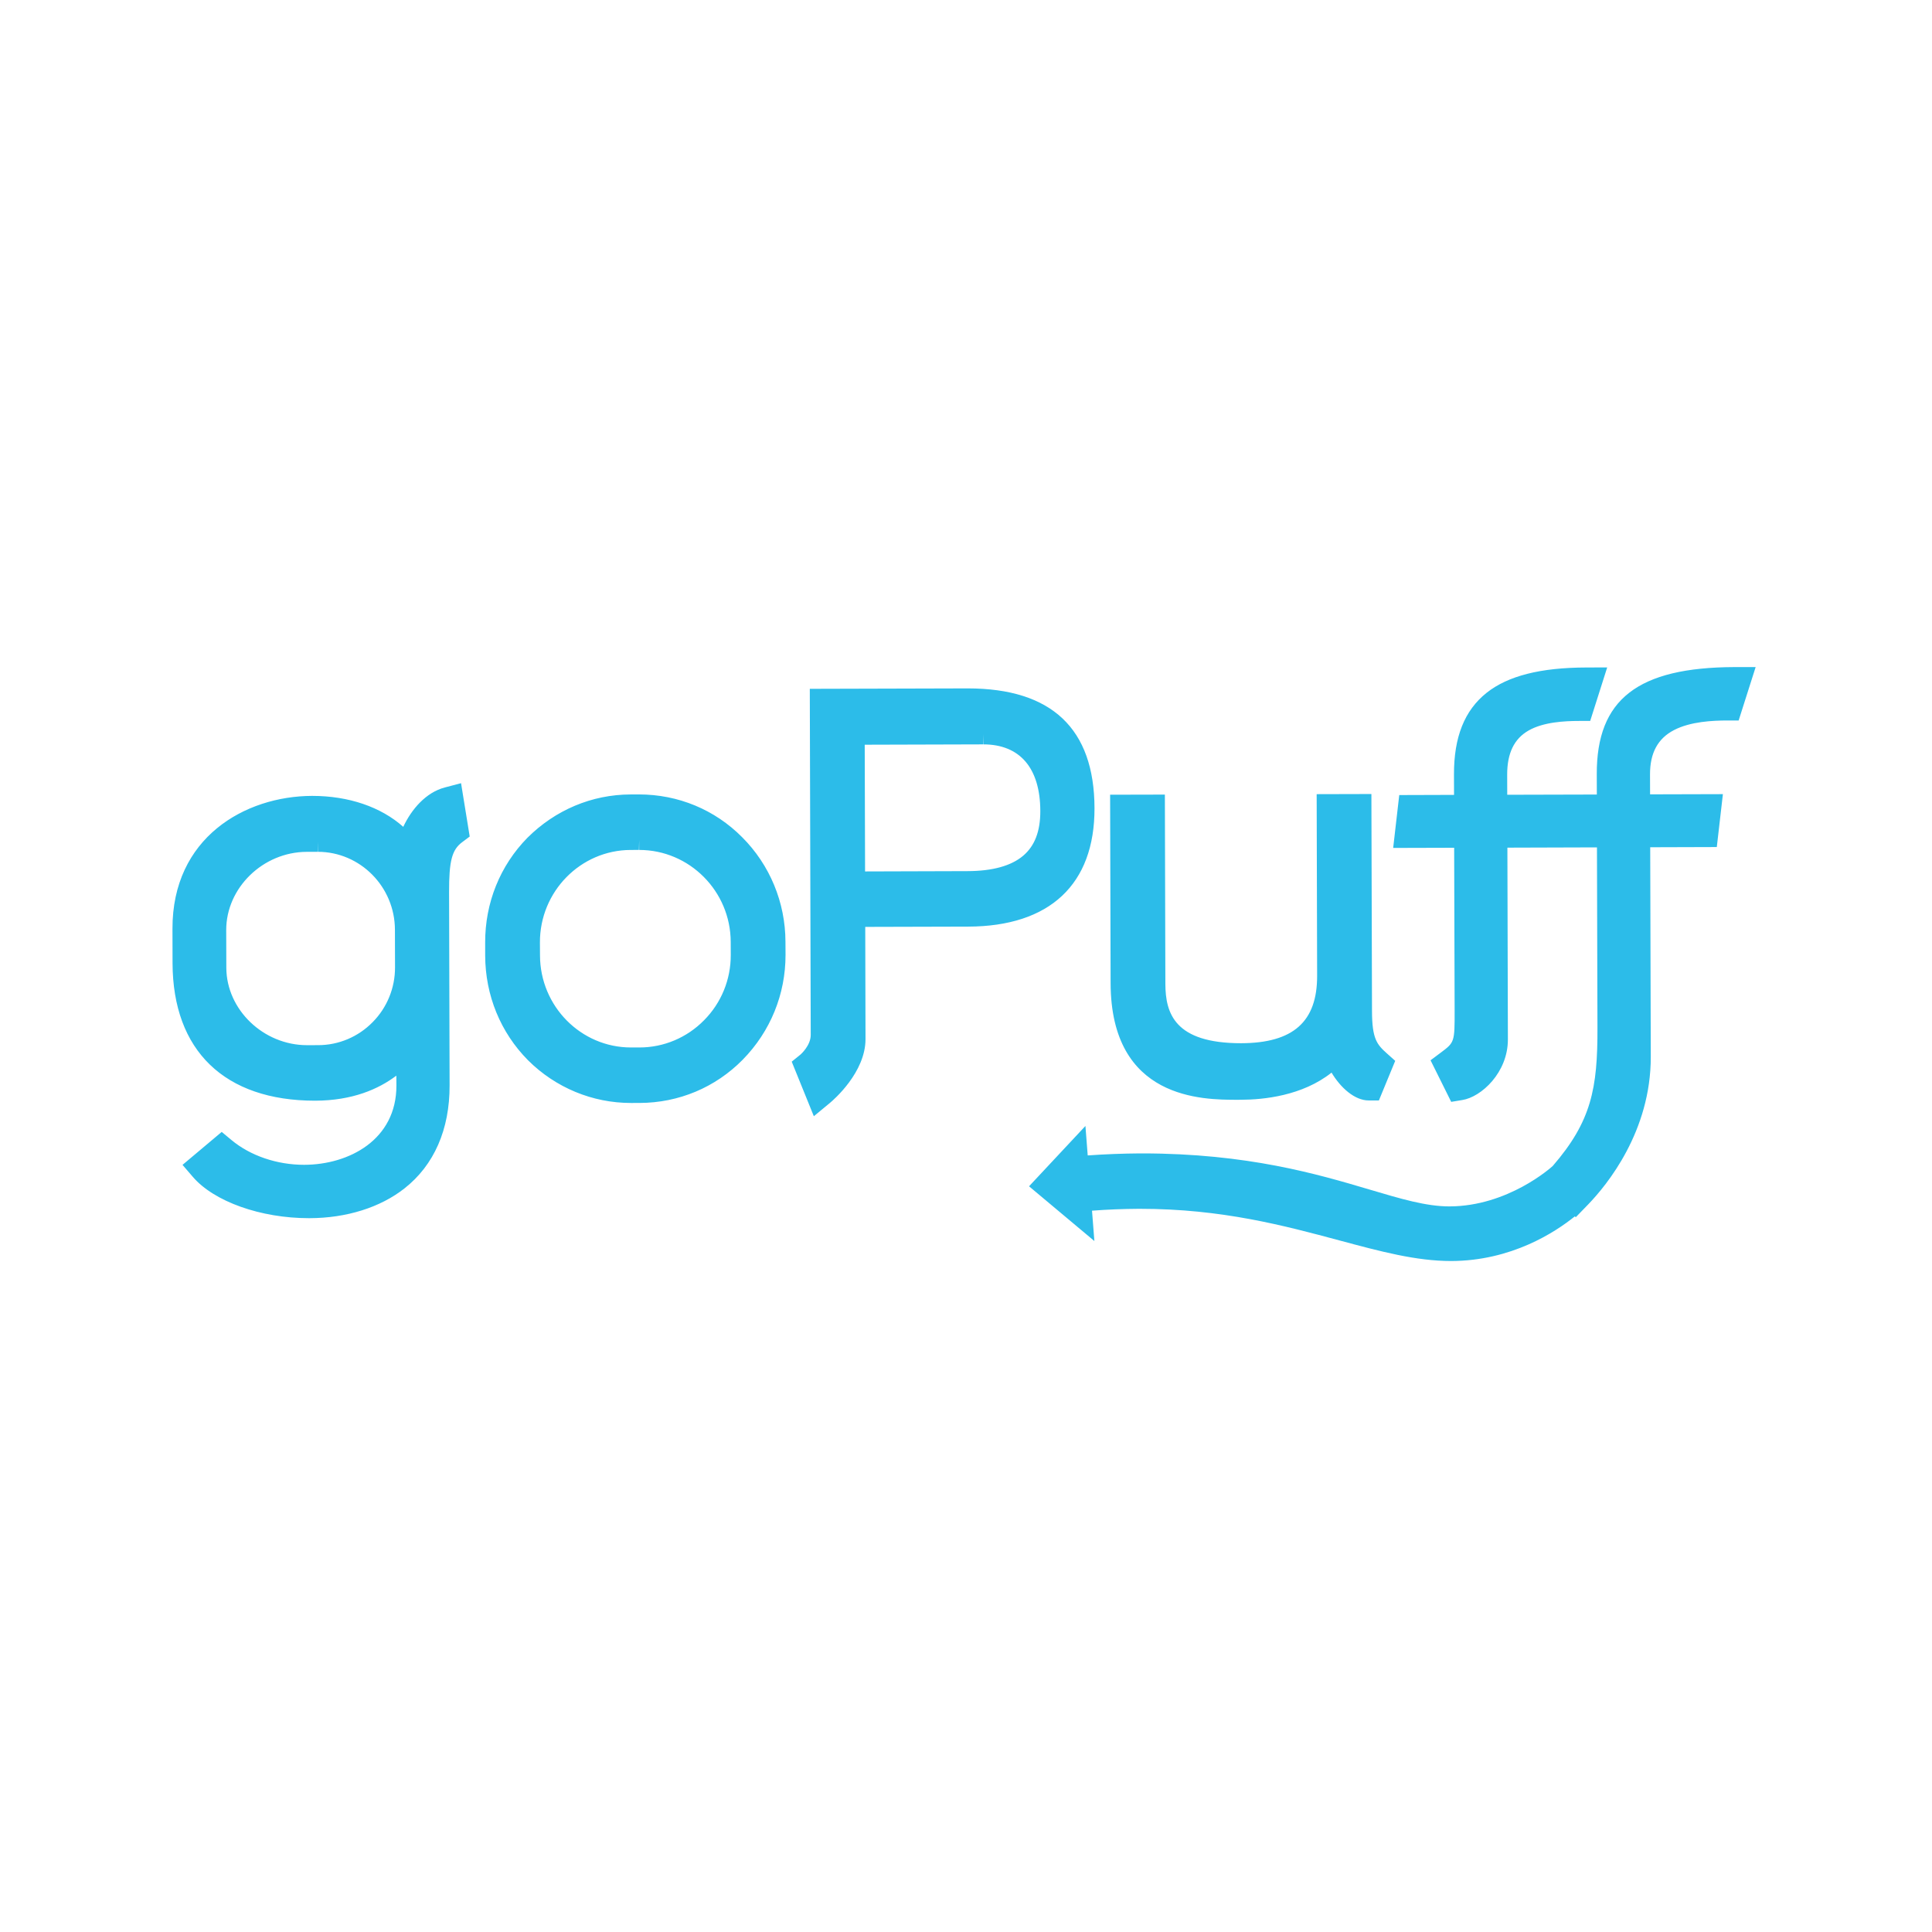 <svg width="125" height="125" viewBox="0 0 125 125" fill="none" xmlns="http://www.w3.org/2000/svg">
<g clip-path="url(#clip0_1023_1175)">
<path fill-rule="evenodd" clip-rule="evenodd" d="M112.49 46.615H111.769C110.796 46.617 109.377 46.684 108.316 47.232C107.263 47.774 106.752 48.715 106.756 50.106L106.76 51.394L111.471 51.381L111.077 54.804L106.768 54.817L106.805 68.362C106.818 73.195 103.974 76.665 102.75 77.931L101.947 78.759L101.899 78.693C100.608 79.737 97.781 81.576 93.893 81.588C91.621 81.588 89.327 80.972 86.67 80.258C83.098 79.299 79.05 78.21 73.771 78.21H73.649C72.65 78.216 71.65 78.255 70.653 78.331L70.806 80.295L66.579 76.753L70.227 72.85L70.375 74.756C71.495 74.677 72.617 74.633 73.74 74.625H73.882C80.719 74.625 85.263 75.972 88.58 76.955C90.649 77.57 92.273 78.054 93.781 78.054C97.56 78.043 100.344 75.547 100.46 75.441C102.961 72.553 103.368 70.429 103.355 66.486L103.323 54.825L97.528 54.843L97.56 67.245C97.567 69.391 95.842 70.98 94.603 71.173L93.893 71.29L92.556 68.6L93.228 68.098C94.103 67.441 94.12 67.428 94.114 65.368L94.084 54.85L90.138 54.861L90.531 51.44L94.076 51.429L94.072 50.108C94.065 47.685 94.756 45.956 96.186 44.822C97.564 43.73 99.668 43.194 102.621 43.187L103.985 43.182L102.885 46.645H102.162C101.225 46.647 99.866 46.714 98.901 47.263C97.963 47.797 97.509 48.735 97.514 50.134L97.518 51.421L103.315 51.406L103.311 50.084C103.298 45.248 105.966 43.179 112.228 43.16H113.59L112.49 46.615ZM89.214 71.199H88.553C87.65 71.199 86.733 70.377 86.151 69.398C84.265 70.899 81.746 71.15 80.314 71.154L80.056 71.156C77.821 71.156 71.876 71.154 71.856 63.606L71.824 51.418L75.367 51.41L75.399 63.663C75.408 65.559 75.993 67.496 80.3 67.496C83.675 67.487 85.227 66.1 85.218 63.128L85.188 51.382L88.729 51.373L88.768 65.412C88.772 67.218 89.086 67.579 89.739 68.162L90.27 68.637L89.214 71.199ZM62.633 59.952L55.981 59.97L55.998 67.219C56.006 69.379 53.928 71.165 53.693 71.361L52.655 72.219L51.224 68.689L51.803 68.22C51.816 68.207 52.456 67.641 52.454 66.958L52.394 44.567L62.615 44.539C68.045 44.539 70.803 47.147 70.814 52.288C70.827 57.217 67.923 59.938 62.633 59.952ZM63.617 48.161V47.512L63.6 48.161L55.947 48.183L55.97 56.382L62.593 56.362C64.211 56.358 65.424 56.023 66.199 55.366C66.949 54.729 67.312 53.782 67.308 52.468C67.299 49.691 65.989 48.161 63.617 48.161ZM41.382 71.361L40.822 71.362C38.333 71.363 35.943 70.372 34.167 68.602C32.383 66.804 31.4 64.4 31.391 61.829L31.39 60.988C31.381 58.418 32.352 56.009 34.121 54.207C35.928 52.403 38.296 51.408 40.796 51.401L41.329 51.399C43.88 51.399 46.246 52.383 48.017 54.168C49.805 55.952 50.815 58.388 50.819 60.933L50.824 61.774C50.828 64.325 49.847 66.732 48.059 68.557C46.289 70.358 43.918 71.353 41.382 71.361ZM47.277 60.942C47.268 57.661 44.611 54.991 41.355 54.991V54.338L41.337 54.991L40.805 54.992C37.558 55.001 34.924 57.686 34.933 60.978L34.938 61.818C34.946 65.102 37.585 67.771 40.822 67.771H41.375C42.944 67.771 44.449 67.136 45.555 66.007C46.665 64.892 47.287 63.37 47.28 61.785L47.277 60.942ZM29.055 57.72L29.089 70.218C29.097 73.077 28.086 75.385 26.166 76.892C24.596 78.127 22.414 78.809 20.027 78.816H19.988C16.865 78.816 13.846 77.741 12.475 76.141L11.809 75.367L14.345 73.235L14.977 73.761C16.202 74.779 17.917 75.363 19.684 75.363C22.578 75.355 25.656 73.745 25.648 70.228L25.643 69.594C24.497 70.462 22.811 71.207 20.389 71.215C14.527 71.215 11.181 67.972 11.164 62.318L11.159 60.097C11.142 54.205 15.832 51.507 20.196 51.494C22.57 51.494 24.65 52.213 26.091 53.496C26.624 52.358 27.561 51.266 28.782 50.948L29.83 50.672L30.39 54.123L29.902 54.489C29.239 54.981 29.051 55.706 29.055 57.72ZM25.552 60.155C25.546 57.375 23.306 55.112 20.562 55.112V54.461L20.547 55.112L19.848 55.114C17.017 55.121 14.628 57.443 14.636 60.186L14.643 62.61C14.651 65.328 17.044 67.623 19.868 67.623L20.578 67.621C21.907 67.623 23.182 67.084 24.117 66.126C25.045 65.188 25.564 63.912 25.558 62.583L25.552 60.155Z" fill="#2CBCE9"/>
</g>
<defs>
<clipPath id="clip0_1023_1175">
<rect width="103" height="39" fill="white" transform="translate(10.875 42.874)"/>
</clipPath>
</defs>
</svg>
